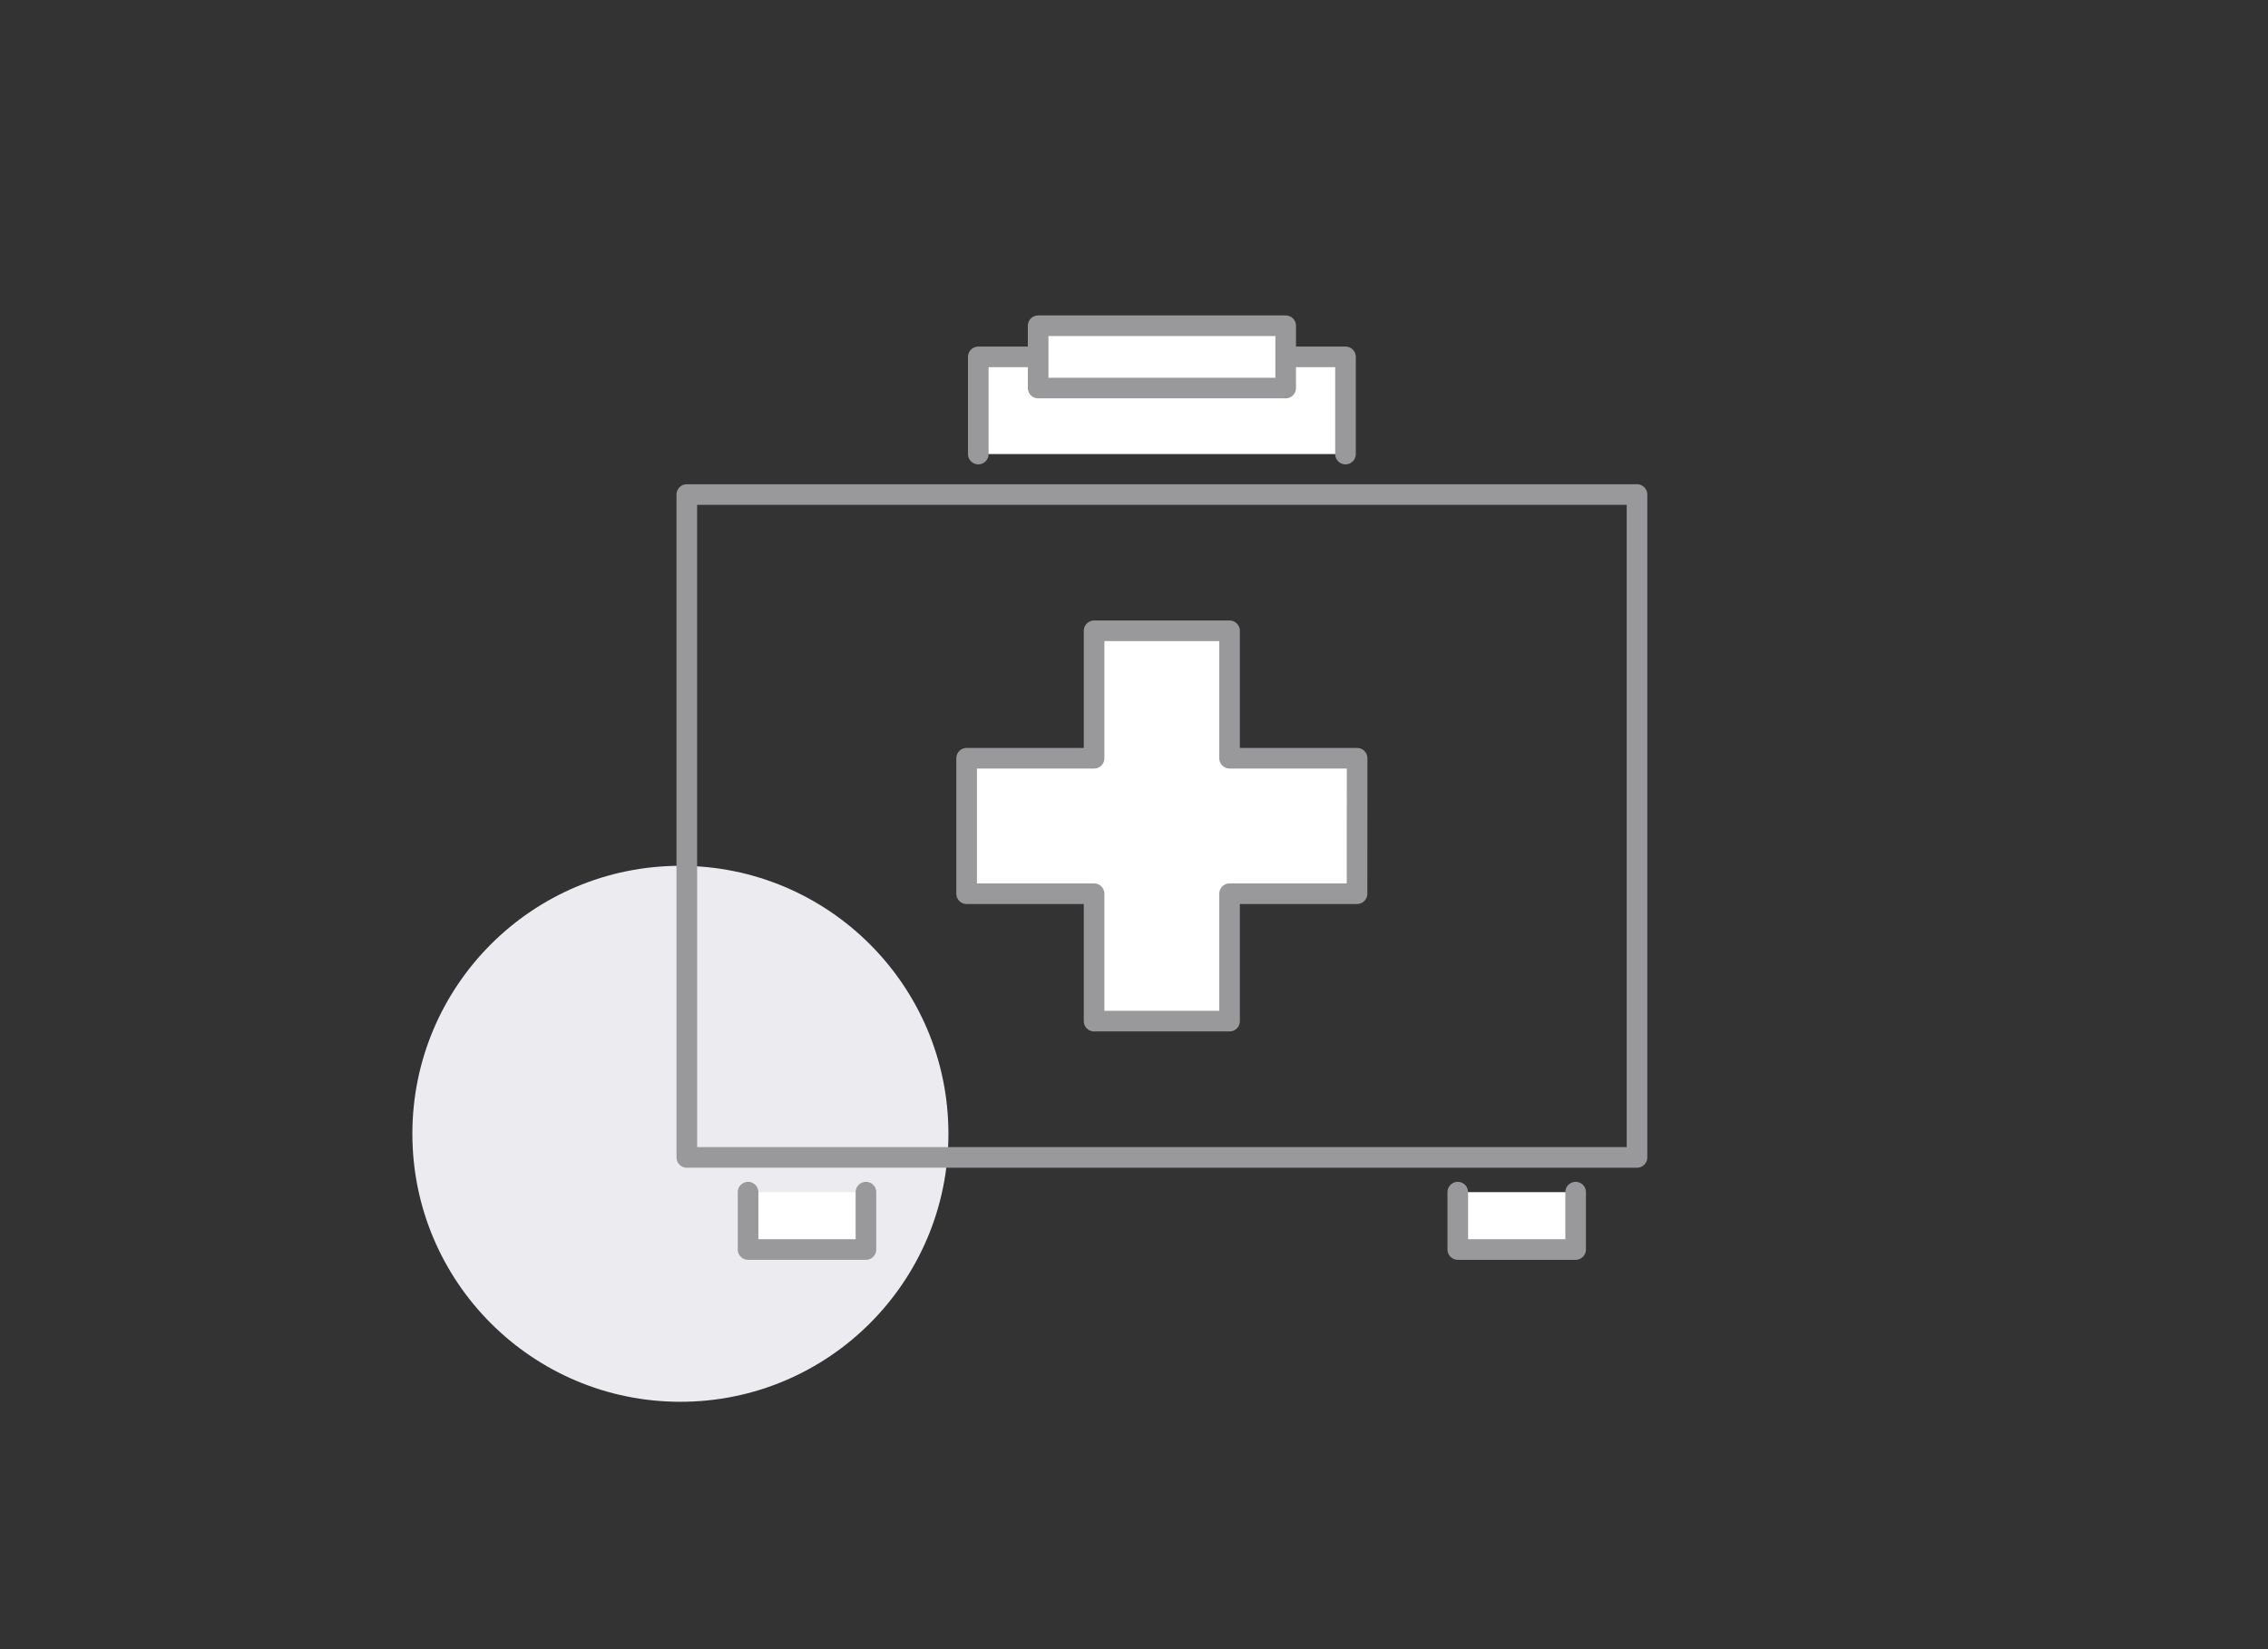 <svg xmlns="http://www.w3.org/2000/svg" width="110" height="80" viewBox="0 0 110 80">
  <rect x="0" y="0" width="110" height="80" fill="#333333" stroke="none"/>
  <g id="cate-5" transform="translate(-458 -552)">
    <rect id="사각형_147794" data-name="사각형 147794" width="110" height="80" transform="translate(458 552)" fill="none"/>
    <g id="그룹_161776" data-name="그룹 161776">
      <circle id="타원_83" data-name="타원 83" cx="13" cy="13" r="13" transform="translate(478 594)" fill="#ebebf0"/>
      <rect id="사각형_24489" data-name="사각형 24489" width="46.085" height="32.155" transform="translate(491.311 575.99)" fill="none" stroke="#99999c" stroke-linecap="round" stroke-linejoin="round" stroke-width="1"/>
      <path id="패스_15066" data-name="패스 15066" d="M243.131,613.741v-4.714h17.81v4.714" transform="translate(262.317 -39.715)" fill="#fff" stroke="#99999c" stroke-linecap="round" stroke-linejoin="round" stroke-width="1"/>
      <rect id="사각형_24490" data-name="사각형 24490" width="12.006" height="3.022" transform="translate(508.351 567.801)" fill="#fff" stroke="#99999c" stroke-linecap="round" stroke-linejoin="round" stroke-width="1"/>
      <path id="패스_15067" data-name="패스 15067" d="M231.386,672.392v2.783h-5.717v-2.783" transform="translate(268.613 -62.562)" fill="#fff" stroke="#99999c" stroke-linecap="round" stroke-linejoin="round" stroke-width="1"/>
      <path id="패스_15068" data-name="패스 15068" d="M279.5,672.392v2.783h5.717v-2.783" transform="translate(249.203 -62.562)" fill="#fff" stroke="#99999c" stroke-linecap="round" stroke-linejoin="round" stroke-width="1"/>
      <path id="패스_15069" data-name="패스 15069" d="M261.186,635.99H255v-6.182h-6.571v6.182h-6.182v6.571h6.182v6.182H255v-6.182h6.182Z" transform="translate(262.635 -47.208)" fill="#fff" stroke="#99999c" stroke-linecap="round" stroke-linejoin="round" stroke-width="1"/>
    </g>
  </g>
</svg>
